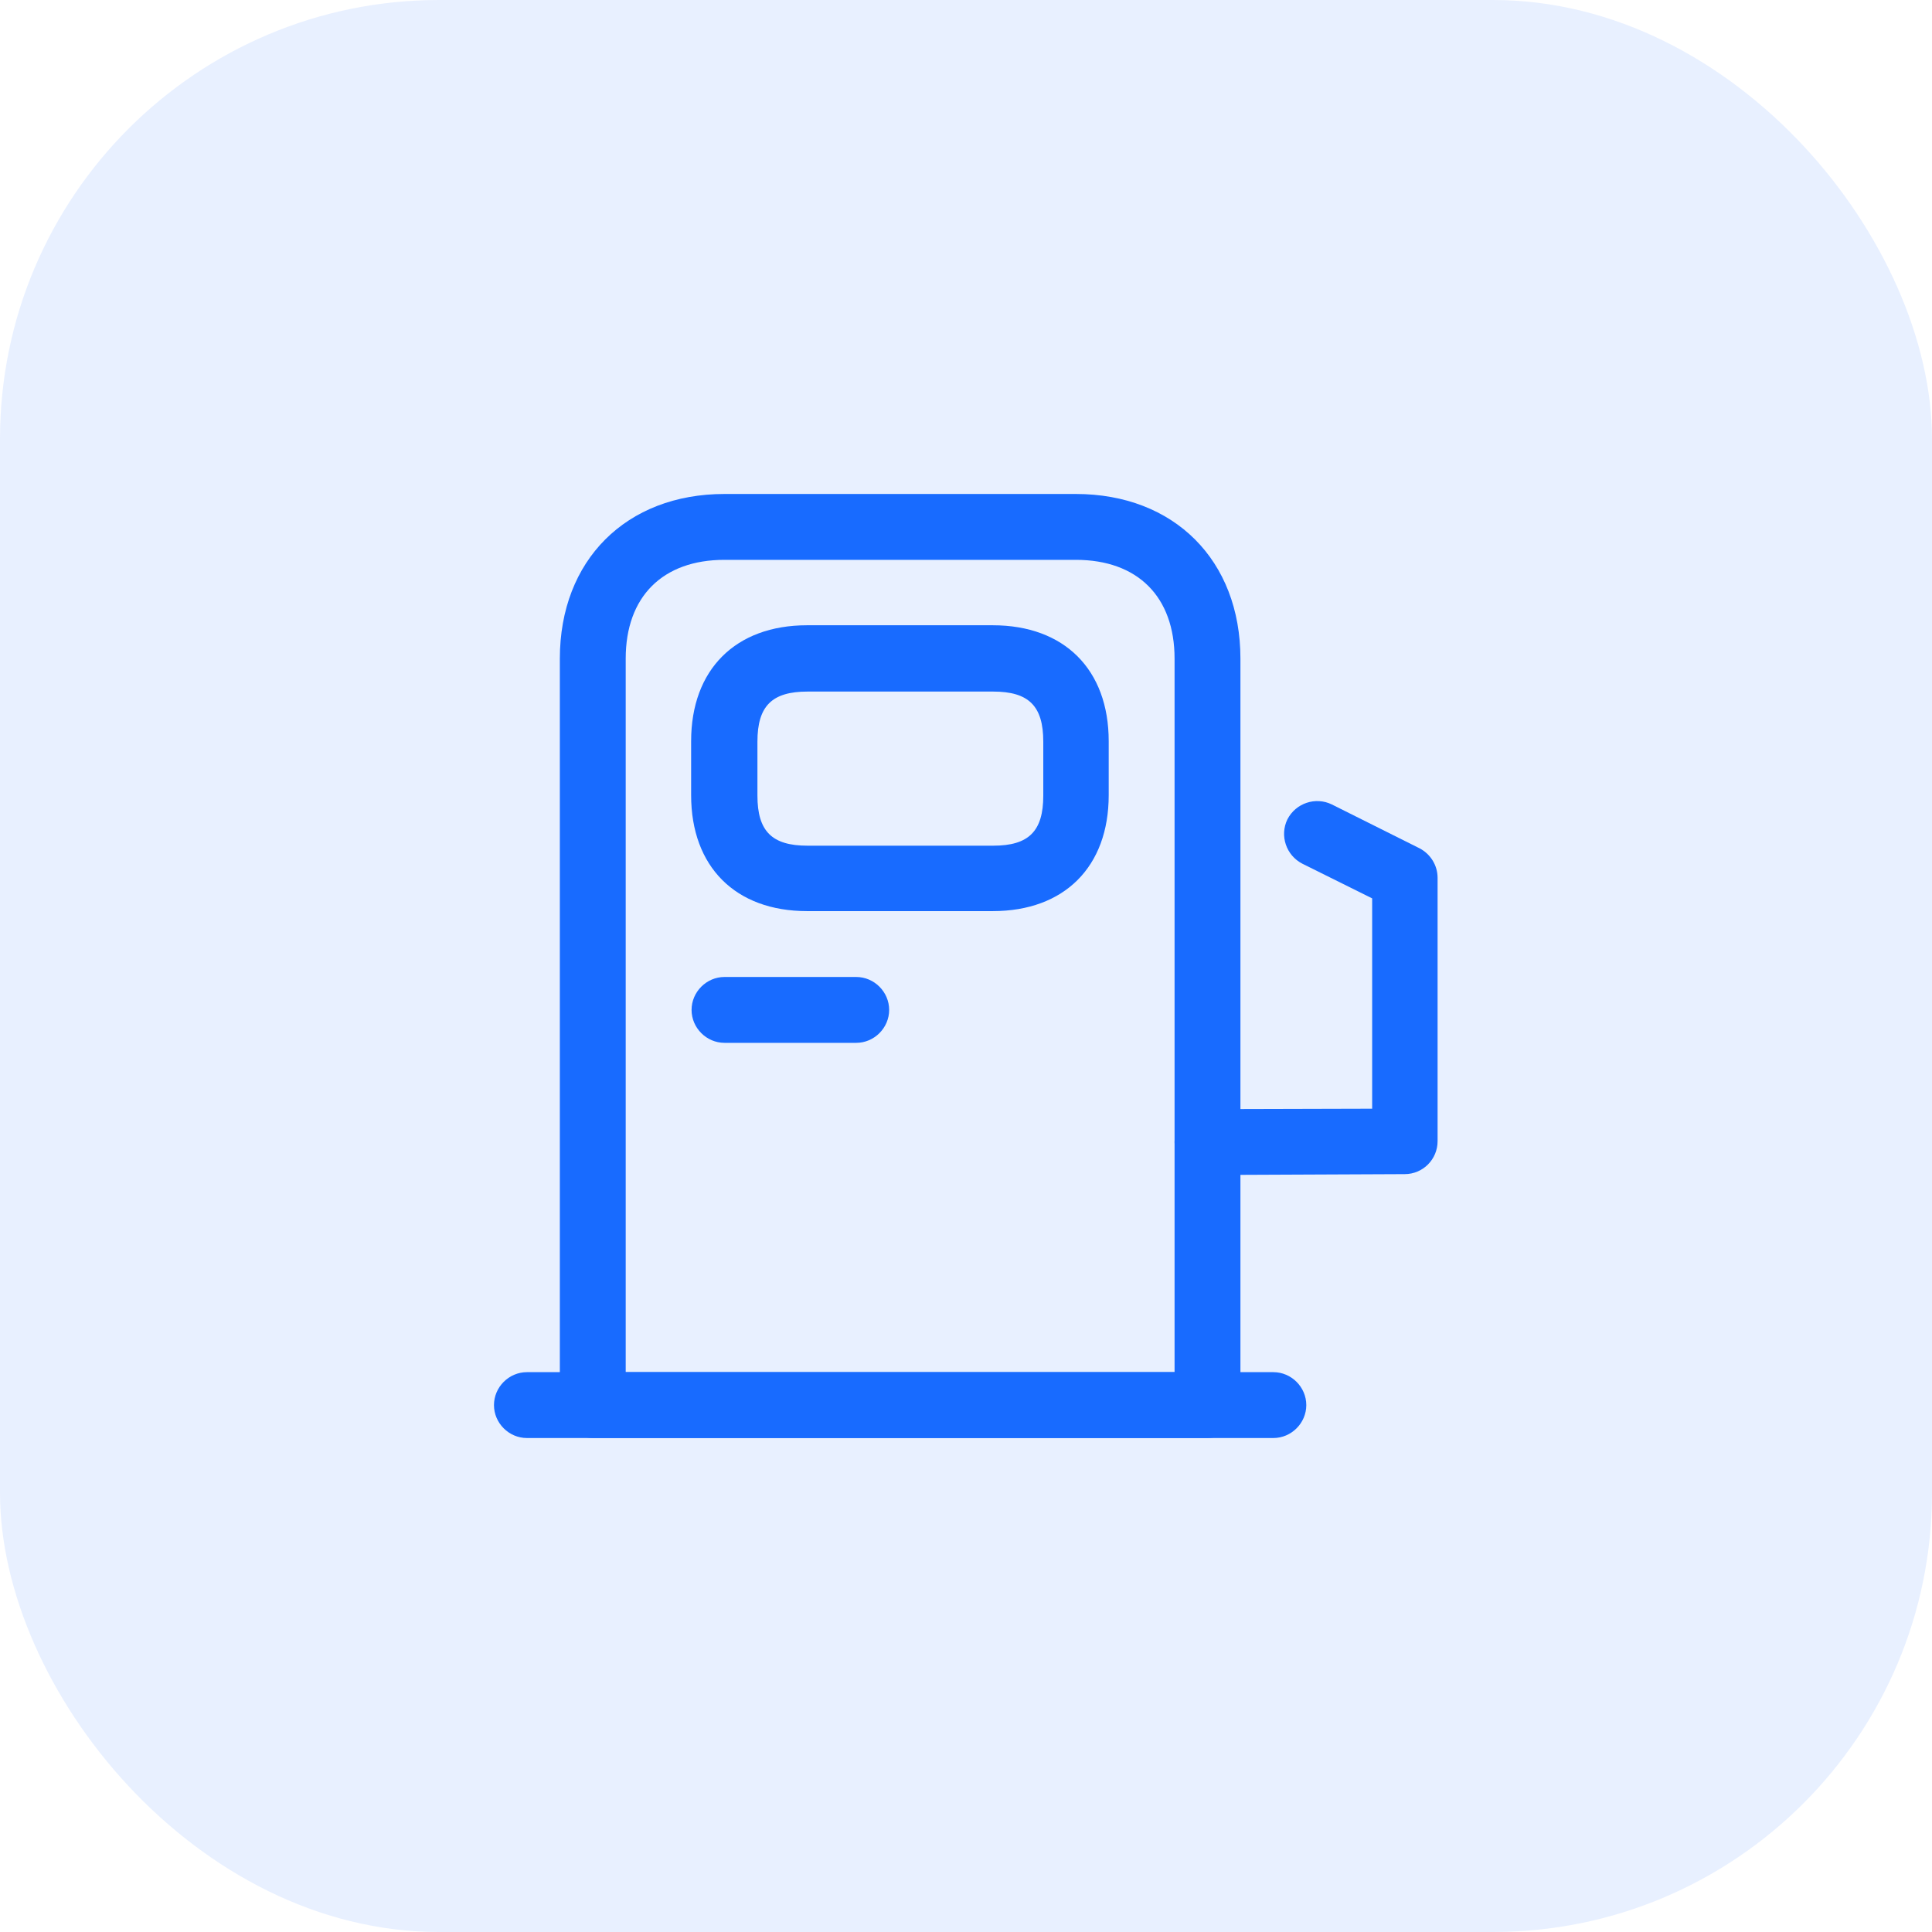 <?xml version="1.0" encoding="UTF-8"?> <svg xmlns="http://www.w3.org/2000/svg" width="44" height="44" viewBox="0 0 44 44" fill="none"><rect width="44" height="44" rx="10" fill="#186BFF" fill-opacity="0.1"></rect><path d="M27.5 32.75H13.5C13.09 32.75 12.75 32.41 12.75 32V15C12.75 12.76 14.26 11.25 16.5 11.25H24.5C26.74 11.25 28.25 12.76 28.25 15V32C28.25 32.41 27.91 32.75 27.5 32.75ZM14.25 31.25H26.75V15C26.75 13.59 25.91 12.75 24.5 12.75H16.5C15.09 12.75 14.25 13.59 14.25 15V31.25Z" fill="#186BFF"></path><path d="M29 32.75H12C11.59 32.75 11.25 32.41 11.25 32C11.25 31.59 11.59 31.25 12 31.25H29C29.41 31.25 29.75 31.59 29.75 32C29.75 32.41 29.41 32.75 29 32.75Z" fill="#186BFF"></path><path d="M22.61 20.75H18.38C16.75 20.75 15.74 19.74 15.74 18.11V16.88C15.74 15.25 16.75 14.24 18.38 14.24H22.61C24.24 14.24 25.25 15.25 25.25 16.88V18.11C25.25 19.74 24.24 20.75 22.61 20.75ZM18.39 15.75C17.58 15.75 17.25 16.08 17.25 16.89V18.12C17.25 18.93 17.58 19.26 18.39 19.26H22.62C23.43 19.26 23.76 18.93 23.76 18.12V16.89C23.76 16.08 23.43 15.75 22.62 15.75H18.39Z" fill="#186BFF"></path><path d="M19.5 23.75H16.5C16.09 23.75 15.75 23.41 15.75 23C15.75 22.59 16.09 22.25 16.5 22.25H19.5C19.91 22.25 20.25 22.59 20.25 23C20.25 23.41 19.91 23.75 19.5 23.75Z" fill="#186BFF"></path><path d="M27.5 26.76C27.09 26.76 26.75 26.43 26.75 26.01C26.75 25.6 27.08 25.26 27.5 25.26L31.25 25.25V20.46L29.66 19.67C29.29 19.48 29.14 19.03 29.32 18.66C29.51 18.29 29.96 18.14 30.33 18.32L32.33 19.32C32.58 19.45 32.74 19.71 32.74 19.99V25.99C32.74 26.4 32.41 26.74 31.99 26.74L27.5 26.76Z" fill="#186BFF"></path></svg> 